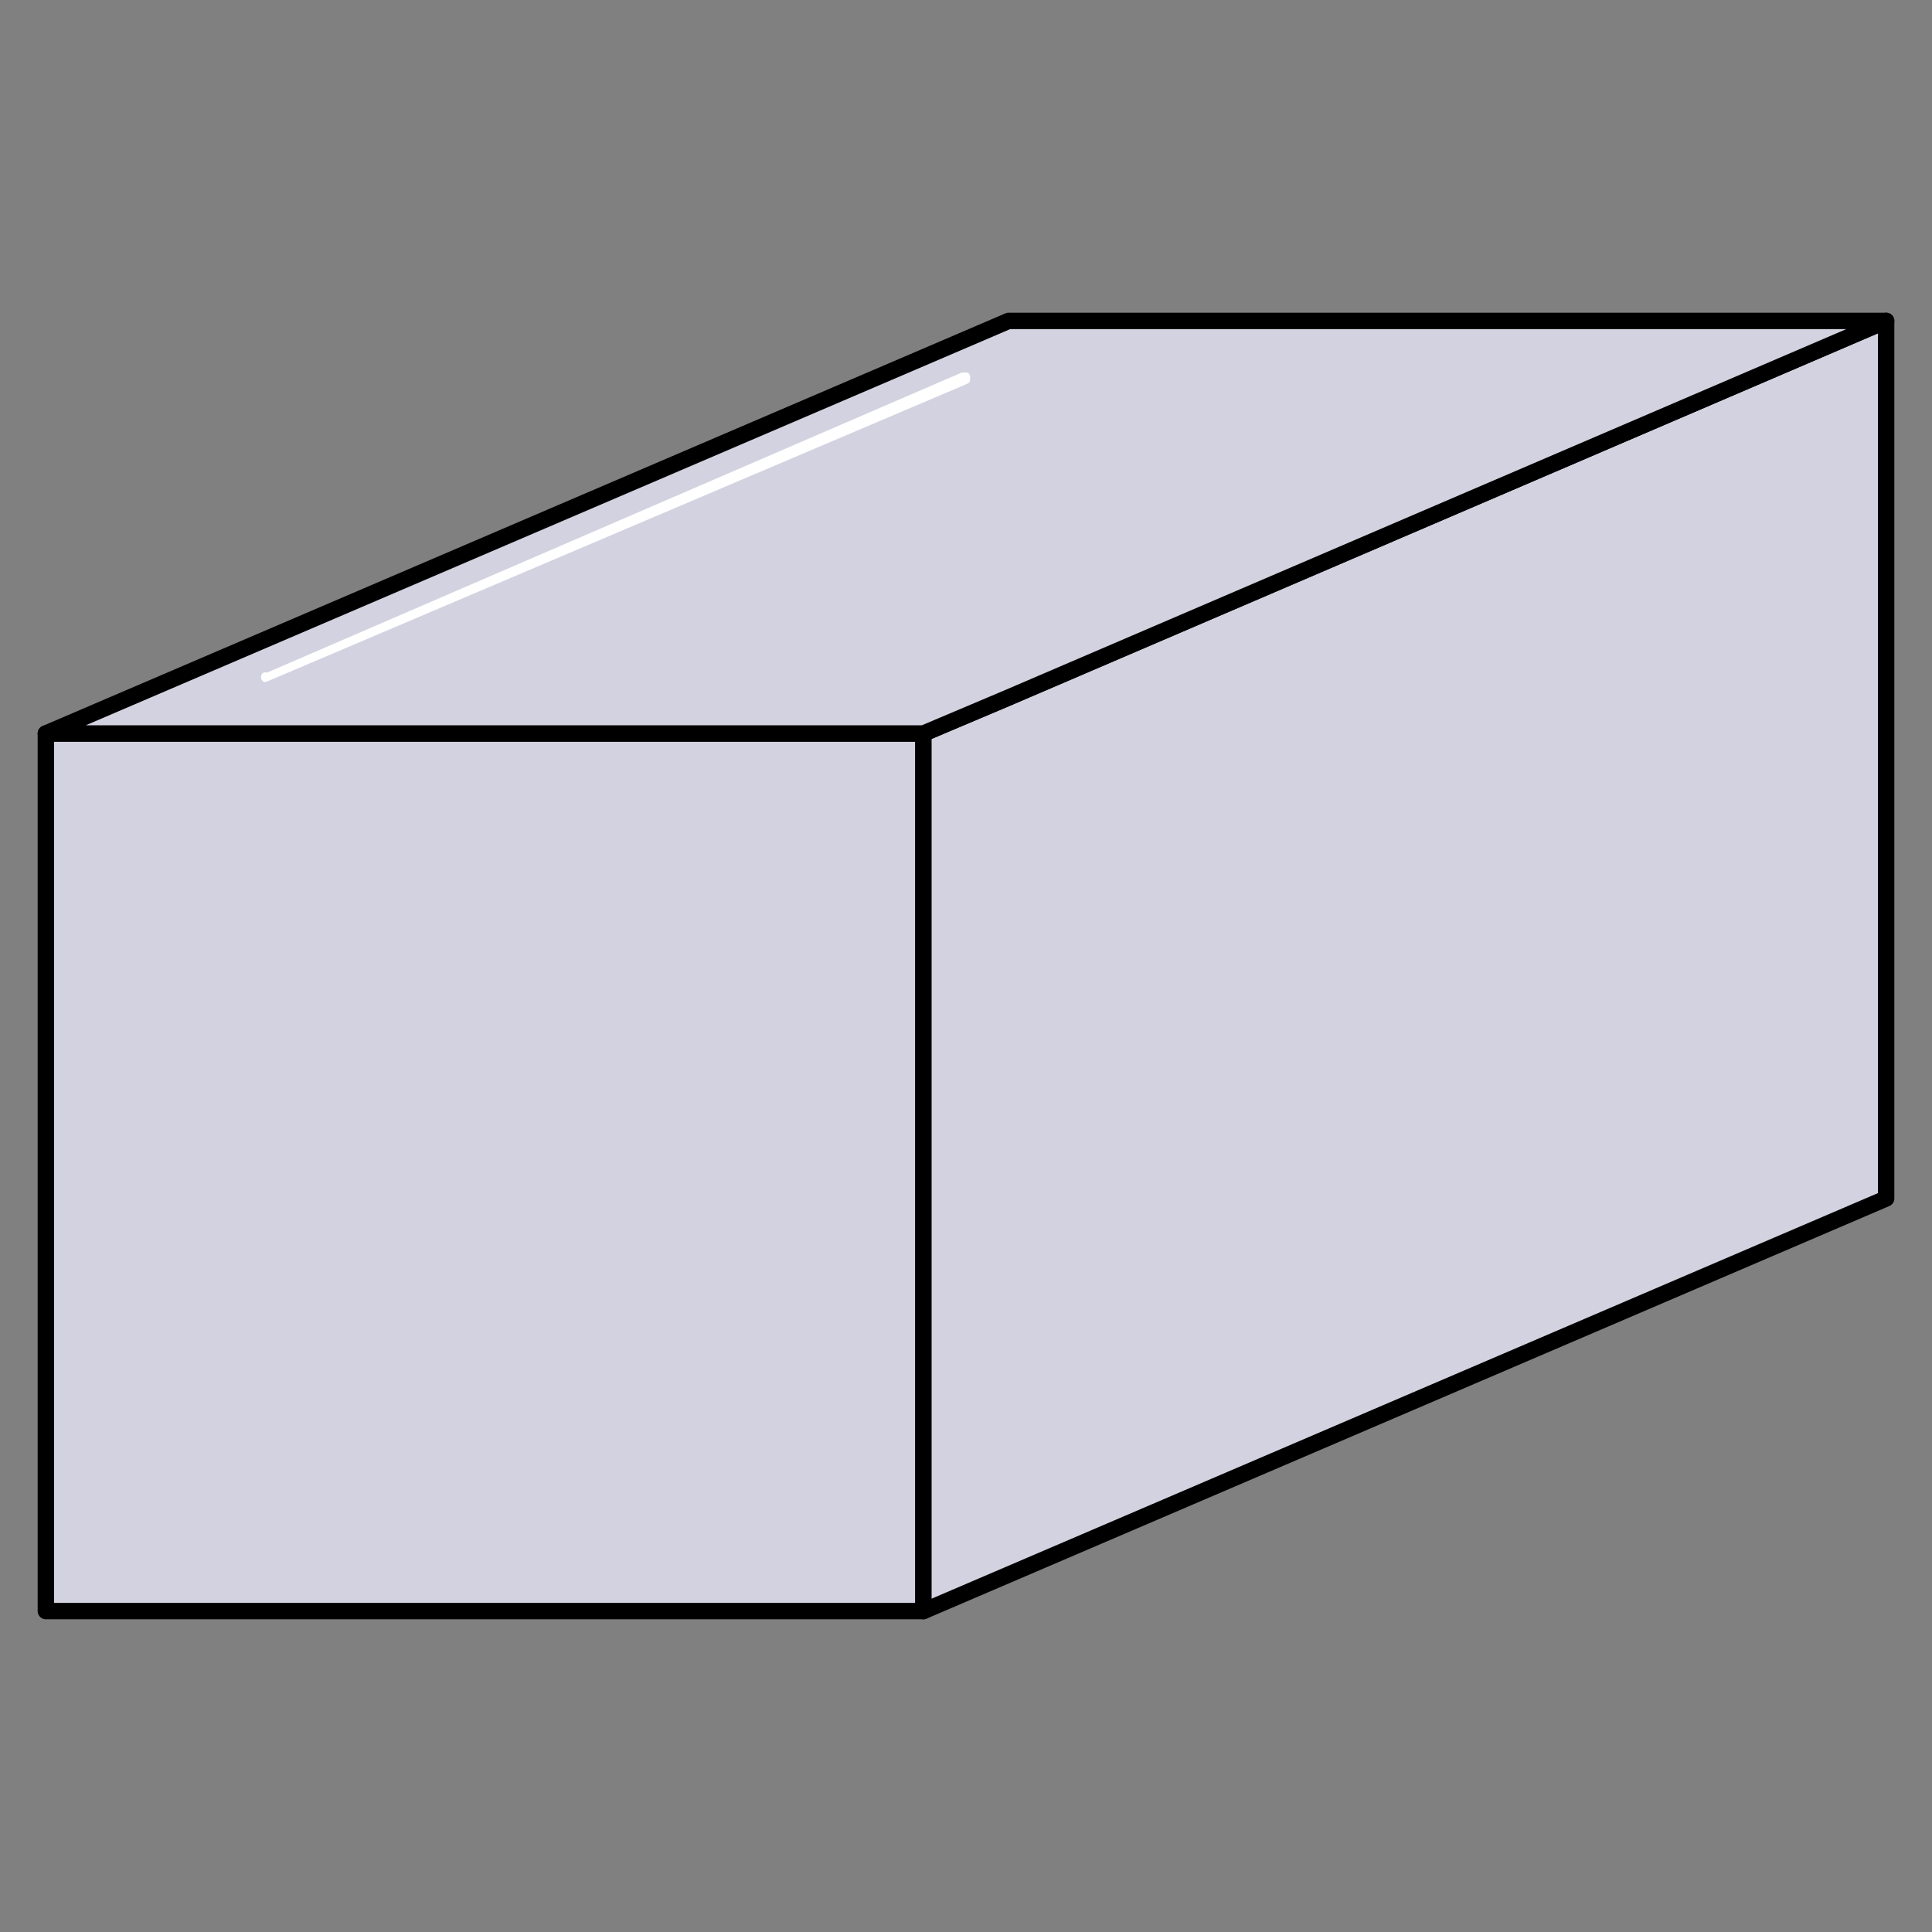 <?xml version="1.0" encoding="utf-8"?>
<!-- Generator: Adobe Illustrator 24.3.0, SVG Export Plug-In . SVG Version: 6.00 Build 0)  -->
<svg version="1.1" id="Calque_5" xmlns="http://www.w3.org/2000/svg" xmlns:xlink="http://www.w3.org/1999/xlink" x="0px" y="0px"
	 viewBox="0 0 59 59" style="enable-background:new 0 0 59 59;" xml:space="preserve">
<rect x="0" y="0" width="59" height="59" fill="#808080" stroke="none"/>
<style type="text/css">
	.st0{fill:#D3D2E0;stroke:#000000;stroke-width:0.5;stroke-linecap:round;stroke-linejoin:round;}
	
		.st1{fill-rule:evenodd;clip-rule:evenodd;fill:#D3D2E0;stroke:#000000;stroke-width:0.5;stroke-linecap:round;stroke-linejoin:round;}
	.st2{fill:#FFFFFF;stroke:#FFFFFF;stroke-width:0.25;stroke-linecap:round;stroke-linejoin:round;}
</style>
<rect x="1.4" y="22.4" class="st0" width="26.8" height="26.8"/>
<polygon class="st1" points="57.6,9.8 57.6,36.6 28.2,49.2 28.2,22.4 30.8,21.3 "/>
<polygon class="st1" points="57.6,9.8 30.8,21.3 28.2,22.4 1.4,22.4 30.8,9.8 "/>
<path class="st2" d="M8.1,20.7C8.1,20.7,8.1,20.6,8.1,20.7C8.1,20.6,8.1,20.6,8.1,20.7l21.3-9.2c0,0,0,0,0.1,0v0.1L8.1,20.7
	L8.1,20.7L8.1,20.7z"/>
</svg>
